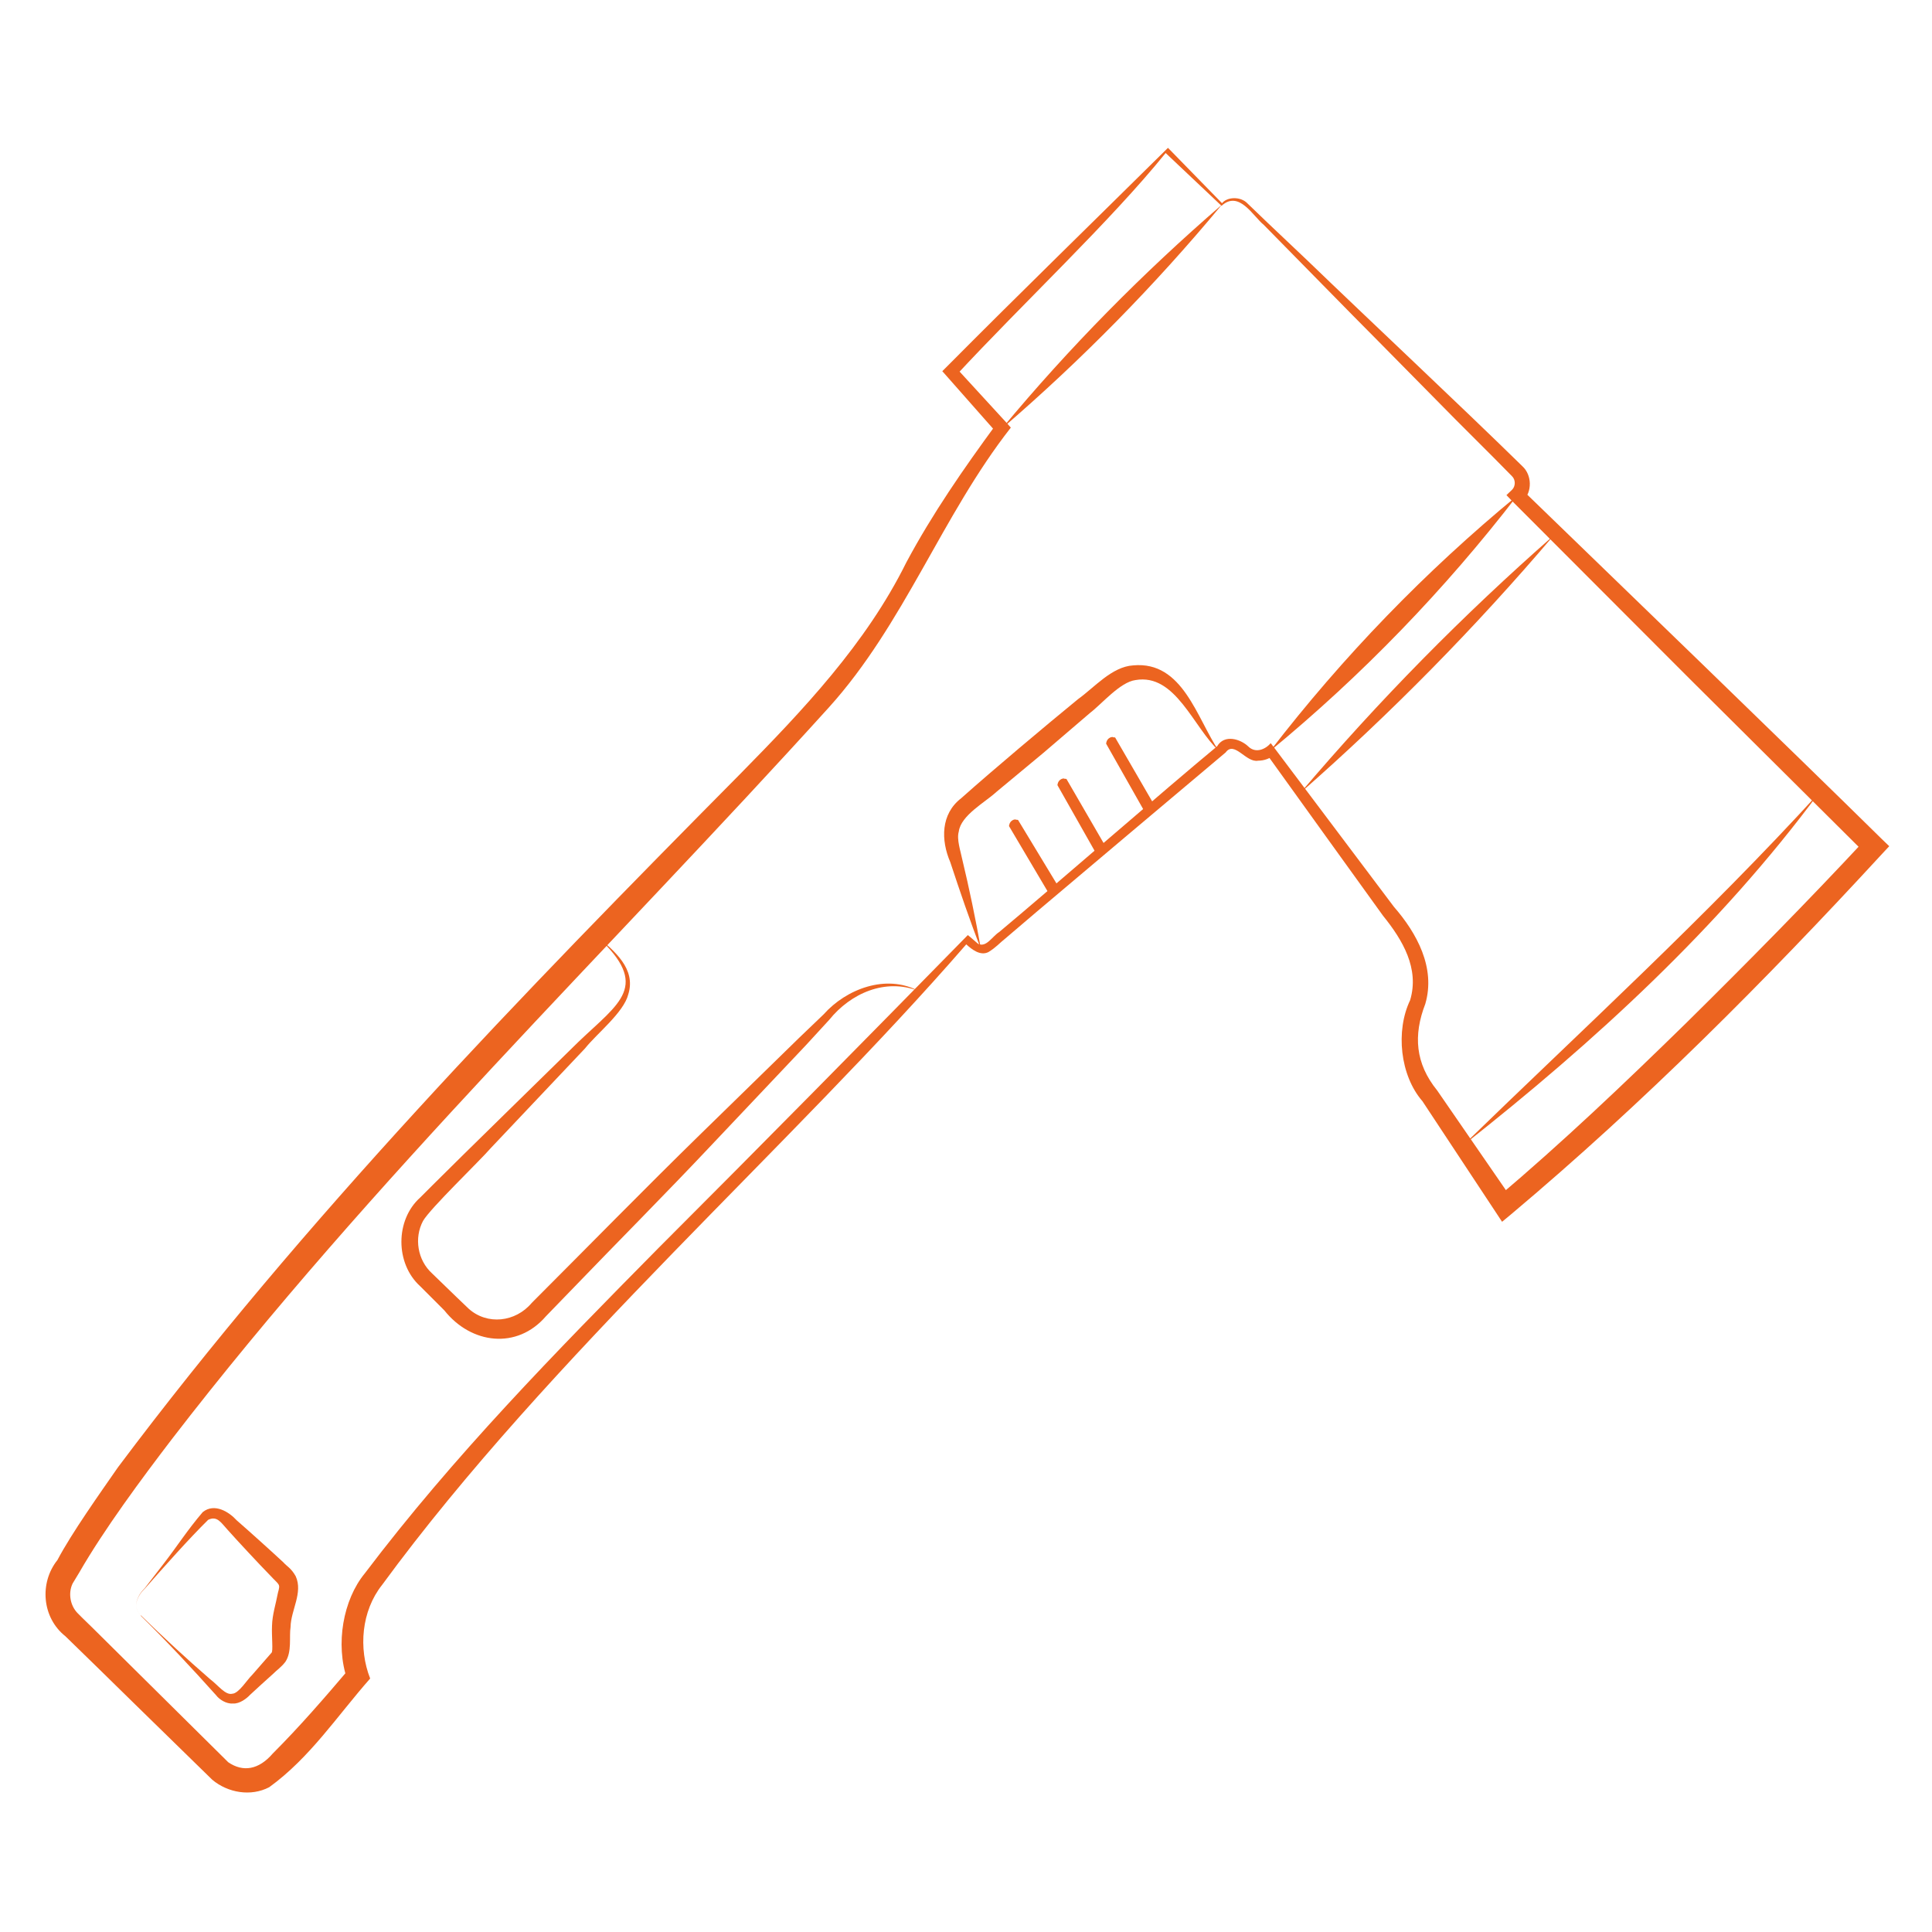 <?xml version="1.0" encoding="UTF-8"?>
<svg id="Layer_1" data-name="Layer 1" xmlns="http://www.w3.org/2000/svg" viewBox="0 0 75 75">
  <defs>
    <style>
      .cls-1 {
        fill: #ec6420;
      }
    </style>
  </defs>
  <g>
    <path class="cls-1" d="M70.62,30.77c-3.87,5.23-8.73,9.68-13.82,13.69,4.66-4.53,9.44-8.89,13.82-13.69h0Z"/>
    <path class="cls-1" d="M60.31,20.79c-3.03,3.56-6.3,6.89-9.82,9.98,3.03-3.57,6.3-6.89,9.82-9.98h0Z"/>
    <path class="cls-1" d="M5.47,62.71c.84,.82,1.79,1.7,2.68,2.47,.32,.24,.6,.64,.87,.57,.25-.01,.58-.55,.76-.72,0,0,.76-.87,.76-.87,.07-.05,0-.65,.02-1.05,.01-.43,.15-.85,.23-1.28,.1-.36,.06-.28-.3-.67-.42-.43-1.26-1.33-1.66-1.78-.25-.27-.4-.55-.75-.38-.75,.74-1.7,1.81-2.44,2.65-.29,.27-.52,.72-.18,1.05h0Zm0,0c-.35-.33-.13-.79,.16-1.07,0,0,.74-.96,.74-.96,.51-.66,.91-1.29,1.5-1.98,.46-.37,1.03,0,1.32,.32,.46,.4,1.37,1.22,1.81,1.63,.14,.16,.3,.22,.48,.54,.29,.64-.19,1.32-.2,1.97-.06,.38,.06,.96-.2,1.35-.17,.22-.31,.3-.48,.47-.23,.2-.68,.62-.9,.82-.11,.12-.39,.35-.66,.33-.26,.02-.53-.16-.65-.32-.92-1.03-1.94-2.12-2.93-3.09h0Z"/>
    <path class="cls-1" d="M35.66,38.47c-1.29-.51-2.64,.09-3.47,1.12,0,0-.9,.98-.9,.98l-3.65,3.86c-1.75,1.86-3.75,3.87-5.53,5.72,0,0-.92,.95-.92,.95-1.12,1.3-2.9,1.08-3.94-.23,0,0-.94-.94-.94-.94-.97-.88-.97-2.57,0-3.44,0,0,.47-.47,.47-.47,1.19-1.19,4.44-4.36,5.68-5.58,1.6-1.53,2.8-2.16,.72-4.09,.66,.56,1.52,1.25,1.21,2.25-.18,.71-1.22,1.52-1.68,2.1,0,0-3.65,3.86-3.65,3.86-.45,.52-2.37,2.36-2.64,2.84-.35,.66-.21,1.52,.35,2.03,0,0,.95,.92,.95,.92l.47,.45c.72,.65,1.82,.53,2.45-.22,2.14-2.14,4.41-4.46,6.57-6.57,0,0,3.8-3.71,3.8-3.71l.96-.92c.89-1,2.43-1.57,3.67-.92h0Z"/>
    <path class="cls-1" d="M47.33,29.16c-1-.91-1.69-3.03-3.25-2.76-.6,.08-1.3,.92-1.77,1.28,0,0-1.81,1.55-1.81,1.55l-1.83,1.52c-.42,.39-1.37,.9-1.45,1.53-.09,.3,.07,.76,.13,1.06,.27,1.12,.53,2.37,.73,3.5-.42-1.07-.83-2.28-1.19-3.37-.37-.86-.37-1.87,.42-2.48,1.28-1.14,3.21-2.76,4.54-3.85,.62-.44,1.31-1.26,2.14-1.31,1.93-.18,2.47,2.06,3.33,3.33h0Z"/>
    <path class="cls-1" d="M47.43,7.9c.19-.26,.73-.29,1,0l.76,.73,1.53,1.45c2.51,2.42,5.9,5.59,8.38,8.02,.37,.34,.39,.99,.02,1.35v-.41c3.47,3.36,10.49,10.14,13.93,13.53,0,0,.29,.28,.29,.28l-.28,.3c-4.54,4.93-9.26,9.67-14.4,13.99,0,0-.35,.29-.35,.29l-.25-.38-2.84-4.3c-.87-1-1.05-2.73-.48-3.92,.37-1.23-.29-2.34-1.05-3.28-.95-1.32-3.54-4.91-4.52-6.28l.29,.04c-.17,.14-.39,.22-.62,.22-.47,.09-.92-.79-1.26-.32-1.65,1.39-5.75,4.84-7.33,6.18l-1.22,1.04c-.23,.18-.35,.34-.66,.53-.32,.16-.65-.11-.86-.3-6.72,7.75-16.19,16.01-22.68,24.87-.8,1.01-.92,2.46-.46,3.63-1.28,1.45-2.33,3.07-3.92,4.22-.71,.37-1.6,.22-2.21-.29,0,0-3.04-2.97-3.04-2.97-.69-.68-1.97-1.93-2.66-2.6-.91-.72-1.02-2.07-.31-2.96,.56-1.06,1.65-2.59,2.35-3.6,7.24-9.66,15.66-18.34,24.14-26.9,2.45-2.49,4.9-5.07,6.46-8.22,1.01-1.89,2.23-3.65,3.5-5.38,0,0,.02,.35,.02,.35l-1.96-2.22-.16-.18,.17-.17c2.84-2.86,5.73-5.67,8.59-8.5l.07,.07,2.04,2.09h0Zm0,.1l-2.18-2.06c-2.14,2.65-5.56,5.85-8.16,8.66,0,0,0-.35,0-.35l2,2.18,.15,.17c-2.68,3.42-4.14,7.63-7.07,10.87-8.53,9.42-17.74,18.32-25.5,28.4-1.17,1.53-2.63,3.5-3.59,5.17,0,0-.26,.43-.26,.43-.18,.37-.1,.86,.2,1.16,0,0,.18,.18,.18,.18l.38,.37c1.36,1.35,3.9,3.86,5.28,5.23,.57,.39,1.18,.3,1.73-.34,1.04-1.04,2.01-2.16,2.96-3.28,0,0-.07,.41-.07,.41-.47-1.37-.16-3.1,.68-4.12,3.45-4.56,7.4-8.58,11.39-12.62,4.03-4.03,8.03-8.09,12.02-12.16,.12,.09,.3,.26,.4,.34,.32,.15,.54-.28,.82-.46,2.13-1.78,6.51-5.6,8.46-7.21,.28-.48,.91-.28,1.21,.01,.28,.27,.65,.12,.87-.13,0,0,.13,.17,.13,.17l3.1,4.12,1.55,2.06c.89,1.02,1.63,2.37,1.22,3.77-.47,1.22-.39,2.31,.46,3.36,0,0,2.93,4.25,2.93,4.25l-.6-.09c2.53-2.14,4.95-4.44,7.33-6.77,2.37-2.34,4.71-4.71,6.98-7.15v.58s-6.88-6.84-6.88-6.84l-6.86-6.87-.21-.22,.21-.2c.15-.14,.15-.4,0-.54l-.74-.75-1.49-1.49-2.96-3c-.97-.97-3.5-3.56-4.44-4.51-.42-.34-.96-1.36-1.64-.74h0Z"/>
    <path class="cls-1" d="M43.2,28.61s-.08,0-.12,.03c-.13,.07-.14,.22-.14,.23,.5,.88,1,1.77,1.5,2.65l.38-.25-1.53-2.64s-.04-.01-.09-.01h0Z"/>
    <path class="cls-1" d="M41.31,30.22s-.08,0-.12,.03c-.13,.07-.14,.22-.14,.23,.5,.88,1,1.77,1.5,2.65l.38-.25-1.53-2.64s-.04-.01-.09-.01h0Z"/>
    <path class="cls-1" d="M39.43,31.81s-.08,0-.12,.03c-.13,.07-.14,.22-.14,.23,.52,.87,1.03,1.75,1.55,2.62l.38-.25-1.58-2.61s-.04-.01-.09-.01h0Z"/>
  </g>
  <path class="cls-1" d="M58.9,19.24c-2.82,3.66-6.02,6.97-9.59,9.91,2.82-3.66,6.02-6.97,9.59-9.91h0Z"/>
  <path class="cls-1" d="M47.43,7.95c-2.6,3.13-5.45,6.03-8.53,8.68,2.6-3.13,5.45-6.02,8.53-8.68h0Z"/>
</svg>